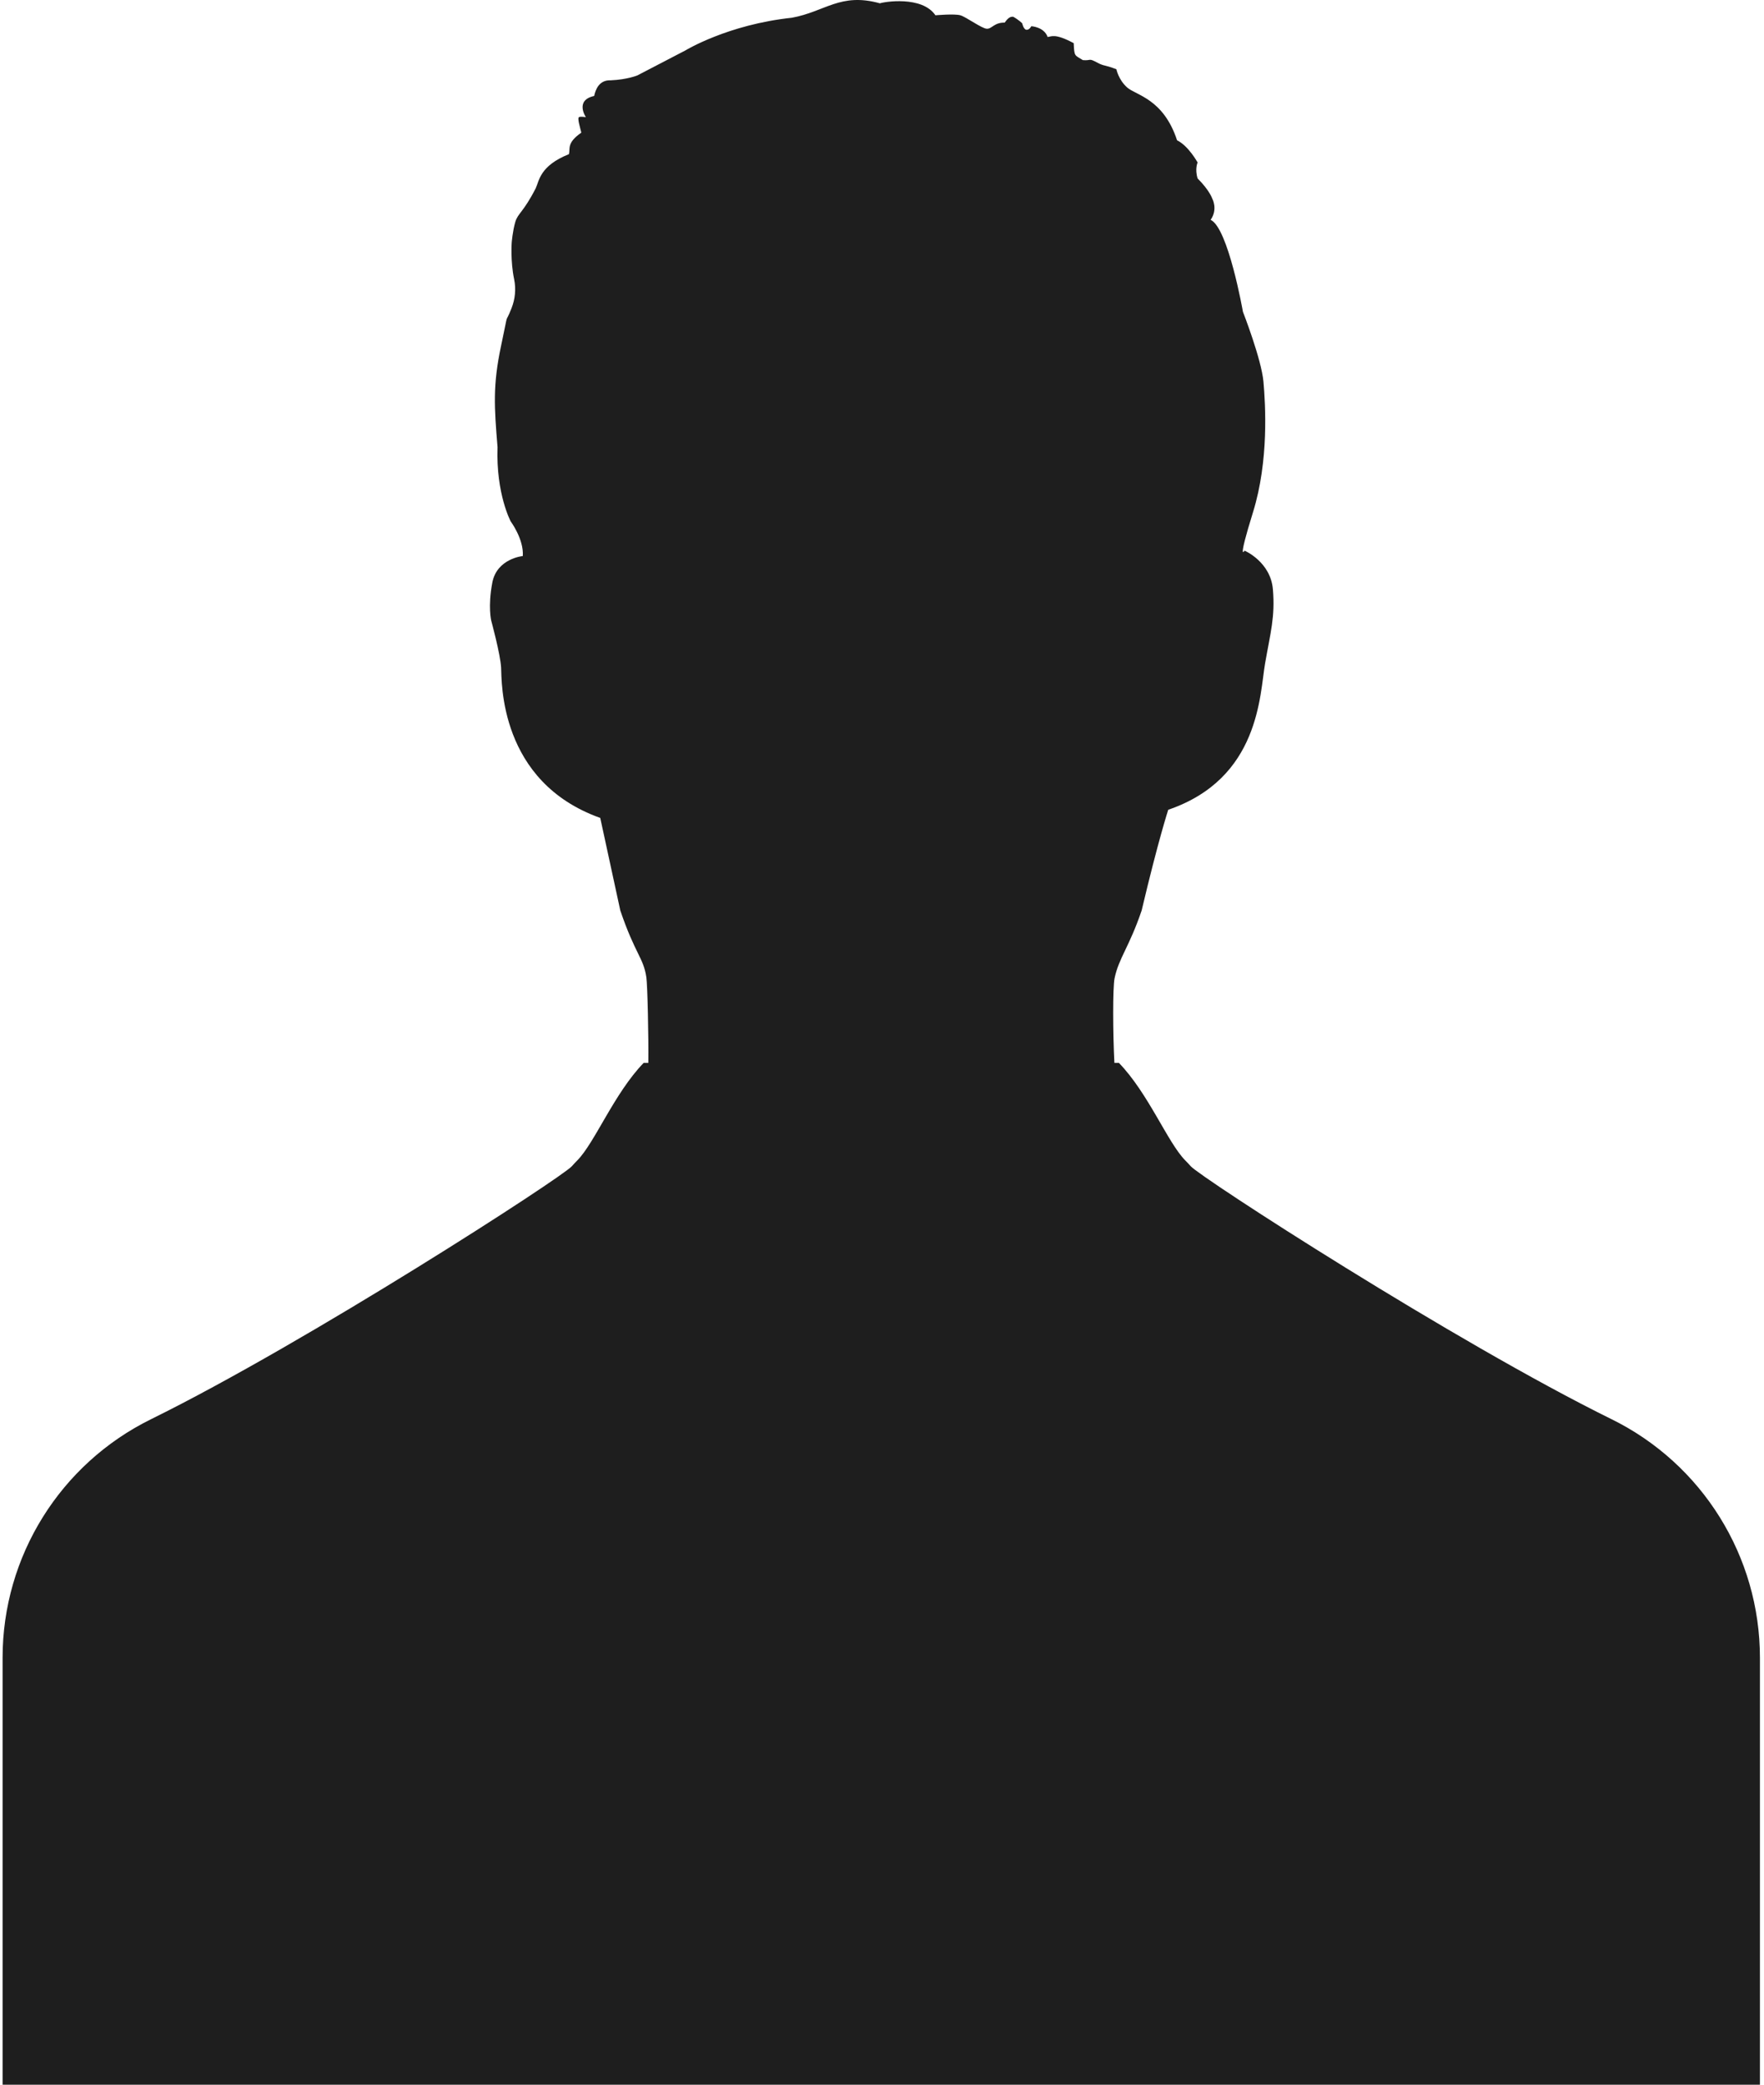 <svg width="237" height="280" viewBox="0 0 237 280" fill="none" xmlns="http://www.w3.org/2000/svg">
<path d="M216.508 190.611C195.476 180.254 161.287 158.139 159.969 156.629C159.734 156.362 159.491 156.104 159.24 155.852C156.886 153.469 154.287 146.849 150.327 142.756H149.724C149.518 138.839 149.491 132.628 149.749 131.385C150.308 128.689 151.722 127.186 153.386 122.286C155.62 112.84 156.957 108.76 156.957 108.76C169.267 104.558 169.244 93.259 169.969 89.104C170.693 84.949 171.327 82.888 171.02 79.167C170.713 75.446 167.209 73.957 167.209 73.957C167.209 73.957 166.201 75.709 168.348 68.791C170.495 61.874 170.014 54.302 169.751 51.281C169.487 48.261 166.991 41.87 166.991 41.87C166.991 41.87 165.02 30.62 162.654 29.526C163.662 28.081 162.873 26.68 162.873 26.68C162.873 26.68 162.523 25.585 160.902 23.966C160.508 22.697 160.902 21.821 160.902 21.821C160.902 21.821 159.676 19.588 158.143 18.844C156.303 13.241 152.623 12.803 151.44 11.752C150.258 10.701 149.994 9.3 149.994 9.3C149.994 9.3 149.086 8.948 148.476 8.816C148.125 8.739 147.789 8.609 147.475 8.438C146.172 7.732 146.665 8.182 145.482 8.073C144.343 7.373 144.343 7.592 144.256 5.797C141.715 4.439 141.277 4.922 140.752 4.966C140.27 3.608 138.561 3.521 138.561 3.521C138.561 3.521 138.298 4.046 137.903 4.002C137.509 3.958 137.333 3.127 137.333 3.127C137.333 3.127 136.85 2.646 136.129 2.252C135.604 2.187 135.275 2.646 134.979 3.04C133.566 3.007 133.27 3.893 132.581 3.86C131.891 3.828 129.822 2.285 129.032 2.054C128.243 1.824 125.68 2.054 125.68 2.054C123.873 -0.605 118.746 0.248 118.221 0.446C112.899 -1.031 110.875 1.564 106.392 2.383C97.751 3.301 92.066 6.783 92.066 6.783L85.626 10.132C85.626 10.132 84.278 10.691 82.044 10.789C80.5 10.723 80.007 12.036 79.831 12.89C77.181 13.46 78.714 15.737 78.714 15.737C78.714 15.737 78.122 15.628 77.817 15.715C77.51 15.802 77.948 17.138 78.102 17.817C76.109 19.196 76.634 19.962 76.438 20.706C72.494 22.282 72.445 24.311 71.969 25.302C70.305 28.542 69.582 28.629 69.232 29.811C68.881 30.992 68.751 32.568 68.751 32.568C68.751 32.568 68.567 35.056 69.076 37.51C69.346 38.812 69.214 40.168 68.723 41.404C67.699 43.996 68.465 41.077 67.326 46.422C66.187 51.762 66.407 54.696 66.845 60.059C66.625 66.341 68.62 70.04 68.62 70.04C68.62 70.04 70.394 72.425 70.24 74.681C70.24 74.681 66.758 75.01 66.144 78.25C65.53 81.49 66.002 83.372 66.002 83.372C66.002 83.372 67.234 87.886 67.326 89.676C67.419 91.466 67.019 104.997 80.645 109.856L83.339 122.288C85.341 128.17 86.454 128.631 86.839 131.263C86.994 132.325 87.15 139.19 87.106 142.758H86.478C82.518 146.853 79.918 153.471 77.564 155.854C77.315 156.106 77.07 156.364 76.836 156.631C75.517 158.141 41.328 180.256 20.297 190.613C8.081 196.624 0.348 209.047 0.348 222.651V280H236.453V222.651C236.453 209.047 228.72 196.624 216.508 190.609V190.611Z" fill="#1E1E1E"/>
</svg>
